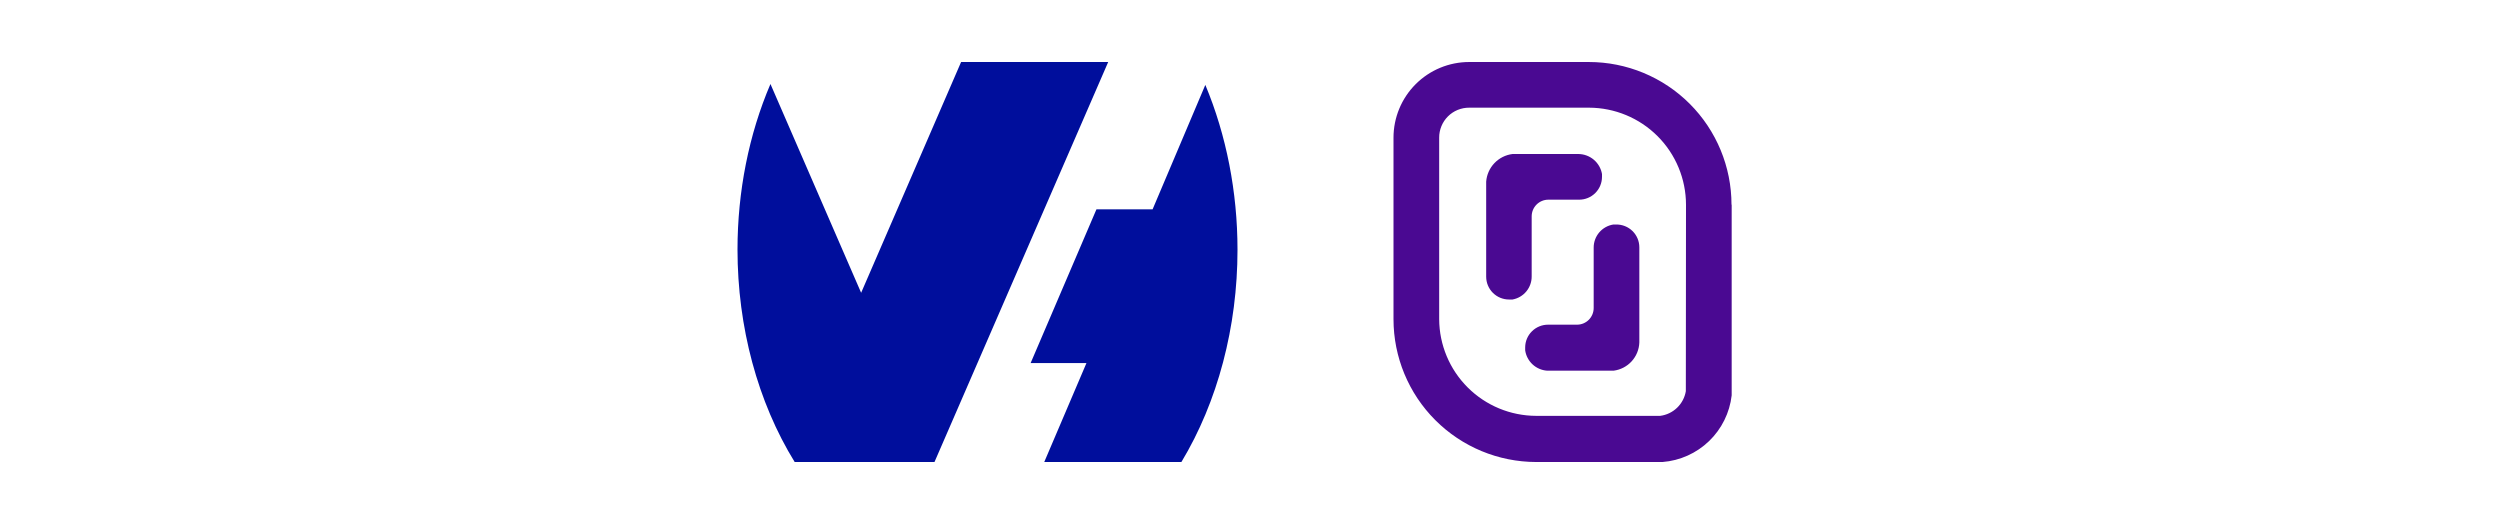 <svg xmlns="http://www.w3.org/2000/svg" width="200" height="41" viewBox="0 0 200 41" fill="none"><g clip-path="url(#clip0_7512_14132)"><path fill-rule="evenodd" clip-rule="evenodd" d="M96.423 6.786C98.111 10.819 99 15.365 99 19.981C99 26.149 97.417 32.143 94.512 36.961H83.54L86.916 29.046H82.45L87.715 16.748H92.207L96.423 6.799V6.786ZM74.759 36.961H63.574C60.617 32.164 59.001 26.159 59 19.963C59 15.321 59.91 10.754 61.636 6.719L68.891 23.423L76.888 4.961H88.656L74.765 36.947L74.759 36.961Z" fill="#000E9C"></path></g><g clip-path="url(#clip1_7512_14132)"><path d="M131.147 19.774V27.401C131.127 27.959 130.909 28.491 130.533 28.904C130.157 29.316 129.647 29.582 129.094 29.654H123.76C123.328 29.622 122.919 29.444 122.601 29.148C122.284 28.852 122.076 28.457 122.014 28.028C122.007 27.948 122.007 27.867 122.014 27.788C122.017 27.305 122.211 26.844 122.554 26.505C122.896 26.165 123.358 25.974 123.84 25.974H126.16C126.514 25.974 126.853 25.834 127.103 25.584C127.353 25.334 127.494 24.995 127.494 24.641V19.814C127.491 19.368 127.649 18.936 127.937 18.596C128.226 18.256 128.627 18.031 129.067 17.961H129.294C129.535 17.957 129.774 18.002 129.998 18.091C130.222 18.18 130.426 18.313 130.598 18.482C130.77 18.65 130.907 18.851 131.002 19.073C131.096 19.295 131.145 19.533 131.147 19.774ZM122.534 22.094V17.308C122.534 16.954 122.674 16.615 122.924 16.365C123.174 16.115 123.514 15.974 123.867 15.974H126.334C126.818 15.974 127.283 15.782 127.625 15.439C127.968 15.097 128.16 14.632 128.16 14.148C128.167 14.072 128.167 13.996 128.16 13.921C128.083 13.477 127.852 13.074 127.509 12.782C127.166 12.49 126.731 12.327 126.28 12.321H121C120.448 12.39 119.936 12.648 119.552 13.052C119.168 13.455 118.936 13.979 118.894 14.534V22.134C118.894 22.619 119.086 23.083 119.429 23.426C119.771 23.768 120.236 23.961 120.72 23.961H121C121.436 23.882 121.829 23.651 122.11 23.309C122.391 22.967 122.541 22.537 122.534 22.094ZM138.534 16.374V31.628C138.374 33.021 137.734 34.315 136.725 35.288C135.715 36.261 134.398 36.852 133 36.961H122.894C119.866 36.957 116.963 35.752 114.823 33.609C112.683 31.467 111.48 28.562 111.48 25.534V11.014C111.48 9.409 112.118 7.869 113.253 6.734C114.389 5.599 115.928 4.961 117.534 4.961H127.107C130.134 4.961 133.037 6.163 135.178 8.304C137.318 10.444 138.52 13.347 138.52 16.374H138.534ZM134.88 16.374C134.877 14.317 134.058 12.345 132.604 10.891C131.149 9.437 129.177 8.618 127.12 8.614H117.534C117.218 8.613 116.905 8.673 116.613 8.793C116.321 8.913 116.056 9.09 115.833 9.313C115.61 9.536 115.433 9.802 115.313 10.094C115.193 10.386 115.132 10.699 115.134 11.014V25.534C115.144 27.587 115.966 29.552 117.42 31C118.874 32.449 120.841 33.264 122.894 33.268H132.814C133.323 33.203 133.797 32.976 134.167 32.621C134.537 32.265 134.782 31.8 134.867 31.294L134.88 16.374Z" fill="#4A0992"></path></g><defs><clipPath id="clip0_7512_14132"><rect width="40" height="32" fill="white" transform="translate(59 4.961)"></rect></clipPath><clipPath id="clip1_7512_14132"><rect width="32" height="32" fill="white" transform="translate(109 4.961)"></rect></clipPath></defs></svg>